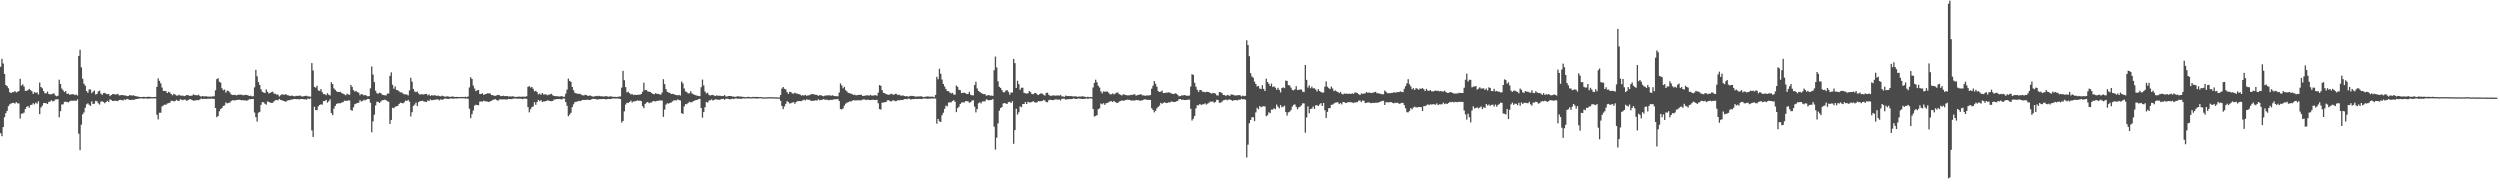 <?xml version="1.0" encoding="UTF-8"?>
<svg xmlns="http://www.w3.org/2000/svg" width="1920" height="150">
  <path d="M0 51.260h1v51.037H0zM1 45.170h1v59.411H1zM2 48.785h1v48.808H2zM3 56.800h1v33.215H3zM4 65.297h1v21.614H4zM5 66.168h1v18.999H5zM6 67.777h1v13.808H6zM7 70.817h1v9.340H7zM8 71.450h1v8.078H8zM9 70.812h1v8.307H9zM10 70.696h1v8.299H10zM11 69.920h1v9.661H11zM12 71.011h1v7.425H12zM13 70.479h1v8.870H13zM14 69.938h1v9.503H14zM15 60.517h1v30.543H15zM16 65.718h1v21.647H16zM17 64.791h1v22.329H17zM18 66.462h1v20.020H18zM19 69.800h1v13.936H19zM20 69.666h1v12.449H20zM21 69.240h1v12.200H21zM22 68.234h1v14.495H22zM23 69.235h1v11.382H23zM24 70.062h1v10.372H24zM25 72.079h1v7.188H25zM26 70.755h1v9.435H26zM27 71.252h1v7.553H27zM28 70.948h1v8.679H28zM29 72.524h1v5.315H29zM30 63.383h1v24.248H30zM31 66.795h1v15.772H31zM32 67.771h1v13.433H32zM33 69.895h1v9.254H33zM34 71.606h1v7.457H34zM35 71.655h1v7.648H35zM36 70.366h1v9.499H36zM37 72.142h1v6.098H37zM38 72.476h1v5.497H38zM39 72.430h1v4.592H39zM40 71.979h1v5.836H40zM41 71.665h1v5.948H41zM42 73.333h1v3.123H42zM43 73.923h1v2.377H43zM44 73.528h1v2.666H44zM45 61.208h1v28.891H45zM46 64.524h1v20.884H46zM47 67.976h1v12.205H47zM48 69.373h1v10.817H48zM49 70.757h1v7.441H49zM50 69.883h1v8.270H50zM51 72.147h1v6.138H51zM52 71.841h1v6.836H52zM53 72.684h1v5.191H53zM54 72.569h1v4.737H54zM55 72.280h1v5.135H55zM56 72.425h1v4.930H56zM57 73.011h1v4.219H57zM58 72.529h1v5.052H58zM59 73.362h1v2.981H59zM60 42.941h1v59.691H60zM61 38.215h1v77.126H61zM62 51.747h1v43.996H62zM63 60.491h1v27.373H63zM64 64.305h1v22.075H64zM65 65.793h1v16.998H65zM66 69.918h1v10.190H66zM67 71.201h1v8.172H67zM68 68.669h1v11.822H68zM69 68.710h1v12.672H69zM70 71.530h1v6.355H70zM71 70.343h1v9.572H71zM72 69.599h1v10.039H72zM73 72.577h1v4.907H73zM74 72.125h1v5.667H74zM75 70.182h1v9.134H75zM76 69.592h1v10.665H76zM77 71.885h1v6.220H77zM78 72.848h1v4.904H78zM79 71.477h1v6.907H79zM80 71.272h1v8.040H80zM81 72.094h1v6.301H81zM82 72.420h1v5.062H82zM83 72.132h1v6.213H83zM84 73.811h1v2.461H84zM85 72.959h1v3.960H85zM86 72.272h1v5.268H86zM87 72.253h1v5.306H87zM88 72.545h1v4.781H88zM89 72.505h1v5.013H89zM90 72.104h1v5.570H90zM91 73.283h1v3.541H91zM92 73.127h1v3.511H92zM93 73.007h1v3.869H93zM94 72.998h1v4.164H94zM95 73.389h1v3.006H95zM96 73.341h1v3.336H96zM97 73.835h1v2.090H97zM98 73.727h1v2.561H98zM99 73.132h1v3.602H99zM100 73.142h1v3.602H100zM101 73.436h1v3.159H101zM102 73.161h1v3.525H102zM103 73.609h1v2.839H103zM104 73.882h1v2.220H104zM105 74.069h1v1.907H105zM106 74.252h1v1.516H106zM107 74.505h1v1.120H107zM108 74.494h1v1.007H108zM109 74.473h1v1.195H109zM110 74.267h1v1.495H110zM111 74.550h1v1.000H111zM112 74.425h1v1.234H112zM113 74.329h1v1.426H113zM114 74.341h1v1.387H114zM115 74.397h1v1.248H115zM116 74.570h1v1.000H116zM117 74.600h1v1.000H117zM118 74.477h1v1.110H118zM119 74.427h1v1.151H119zM120 66.737h1v21.366H120zM121 60.218h1v31.463H121zM122 62.093h1v24.497H122zM123 64.072h1v22.508H123zM124 67.221h1v14.490H124zM125 69.907h1v11.099H125zM126 69.749h1v10.569H126zM127 70.066h1v10.438H127zM128 71.452h1v8.063H128zM129 70.507h1v8.684H129zM130 71.049h1v7.827H130zM131 72.232h1v5.209H131zM132 73.171h1v4.246H132zM133 71.963h1v5.871H133zM134 72.600h1v5.058H134zM135 73.377h1v3.279H135zM136 73.433h1v3.931H136zM137 72.688h1v4.889H137zM138 73.436h1v2.791H138zM139 73.391h1v3.203H139zM140 73.459h1v3.538H140zM141 73.818h1v2.628H141zM142 73.471h1v3.117H142zM143 72.974h1v4.543H143zM144 73.076h1v3.754H144zM145 73.693h1v2.553H145zM146 73.528h1v2.687H146zM147 73.496h1v3.283H147zM148 72.521h1v4.779H148zM149 72.886h1v4.313H149zM150 73.115h1v3.907H150zM151 73.229h1v3.612H151zM152 72.777h1v4.186H152zM153 73.613h1v2.772H153zM154 74.243h1v1.396H154zM155 73.726h1v2.341H155zM156 74.043h1v1.848H156zM157 73.964h1v1.938H157zM158 73.928h1v2.141H158zM159 74.172h1v1.593H159zM160 74.178h1v1.650H160zM161 74.193h1v1.631H161zM162 74.235h1v1.495H162zM163 73.988h1v1.854H163zM164 73.927h1v2.033H164zM165 69.360h1v13.594H165zM166 60.768h1v29.222H166zM167 60.055h1v29.083H167zM168 62.765h1v22.676H168zM169 63.413h1v20.423H169zM170 67.783h1v15.139H170zM171 69.316h1v12.043H171zM172 68.777h1v12.205H172zM173 71.142h1v7.552H173zM174 69.607h1v9.830H174zM175 69.886h1v9.123H175zM176 70.907h1v7.962H176zM177 72.428h1v5.269H177zM178 72.925h1v4.047H178zM179 72.918h1v4.201H179zM180 72.797h1v4.304H180zM181 73.271h1v3.552H181zM182 72.870h1v3.884H182zM183 72.754h1v3.801H183zM184 72.667h1v4.100H184zM185 72.701h1v4.313H185zM186 73.102h1v3.842H186zM187 73.118h1v3.967H187zM188 72.754h1v4.361H188zM189 72.968h1v4.388H189zM190 73.230h1v3.714H190zM191 73.708h1v2.496H191zM192 73.450h1v2.738H192zM193 74.013h1v2.011H193zM194 73.875h1v2.127H194zM195 67.067h1v19.361H195zM196 53.633h1v36.347H196zM197 58.626h1v34.741H197zM198 63.062h1v23.498H198zM199 65.279h1v20.614H199zM200 68.568h1v11.946H200zM201 70.482h1v7.884H201zM202 71.083h1v7.484H202zM203 71.478h1v8.250H203zM204 68.676h1v11.686H204zM205 70.504h1v7.418H205zM206 71.785h1v6.491H206zM207 71.335h1v7.532H207zM208 70.799h1v8.229H208zM209 70.394h1v8.570H209zM210 71.898h1v5.918H210zM211 72.058h1v4.944H211zM212 72.699h1v4.026H212zM213 72.530h1v4.628H213zM214 74.089h1v1.883H214zM215 73.164h1v3.583H215zM216 72.430h1v4.531H216zM217 72.579h1v4.903H217zM218 72.788h1v4.907H218zM219 72.223h1v6.002H219zM220 73.072h1v4.241H220zM221 73.234h1v3.717H221zM222 73.695h1v3.257H222zM223 73.452h1v3.046H223zM224 73.456h1v3.004H224zM225 73.841h1v2.234H225zM226 73.964h1v2.090H226zM227 73.559h1v2.673H227zM228 73.698h1v2.356H228zM229 73.511h1v2.831H229zM230 73.390h1v2.783H230zM231 73.963h1v2.015H231zM232 74.088h1v1.961H232zM233 73.819h1v2.483H233zM234 73.641h1v2.643H234zM235 73.549h1v2.920H235zM236 74.019h1v1.621H236zM237 74.102h1v1.933H237zM238 74.262h1v1.244H238zM239 48.448h1v51.675H239zM240 54.121h1v51.065H240zM241 66.779h1v15.179H241zM242 67.314h1v17.286H242zM243 65.863h1v18.748H243zM244 69.462h1v12.245H244zM245 69.784h1v10.858H245zM246 68.387h1v11.709H246zM247 70.777h1v9.619H247zM248 72.301h1v5.354H248zM249 72.245h1v5.367H249zM250 73.100h1v3.604H250zM251 71.580h1v7.255H251zM252 72.703h1v5.078H252zM253 73.305h1v2.993H253zM254 63.126h1v23.700H254zM255 64.564h1v23.906H255zM256 67.886h1v15.555H256zM257 68.944h1v12.419H257zM258 70.159h1v9.587H258zM259 70.668h1v8.749H259zM260 70.716h1v8.543H260zM261 70.528h1v8.792H261zM262 71.460h1v7.168H262zM263 72.001h1v6.479H263zM264 72.522h1v4.800H264zM265 73.154h1v4.277H265zM266 71.950h1v5.551H266zM267 72.563h1v4.441H267zM268 72.753h1v4.442H268zM269 65.223h1v19.261H269zM270 66.757h1v18.349H270zM271 69.203h1v13.219H271zM272 70.370h1v9.661H272zM273 69.821h1v9.723H273zM274 70.744h1v8.367H274zM275 71.162h1v7.750H275zM276 73.117h1v3.830H276zM277 72.119h1v5.879H277zM278 72.556h1v4.945H278zM279 73.248h1v3.367H279zM280 72.923h1v4.205H280zM281 73.498h1v2.925H281zM282 73.981h1v2.000H282zM283 73.791h1v2.290H283zM284 67.853h1v11.064H284zM285 51.070h1v50.498H285zM286 57.242h1v36.003H286zM287 63.096h1v25.012H287zM288 69.694h1v11.320H288zM289 71.583h1v6.496H289zM290 71.992h1v6.289H290zM291 71.136h1v7.967H291zM292 71.503h1v6.465H292zM293 72.728h1v4.324H293zM294 72.995h1v3.856H294zM295 73.157h1v3.407H295zM296 73.301h1v3.585H296zM297 71.886h1v5.903H297zM298 71.837h1v6.313H298zM299 58.251h1v36.913H299zM300 55.551h1v36.567H300zM301 65.129h1v17.678H301zM302 68.129h1v14.980H302zM303 66.406h1v15.613H303zM304 69.064h1v12.538H304zM305 69.261h1v12.102H305zM306 70.150h1v9.726H306zM307 70.933h1v7.934H307zM308 70.940h1v8.167H308zM309 71.709h1v7.718H309zM310 72.473h1v6.133H310zM311 72.404h1v4.813H311zM312 72.630h1v4.933H312zM313 73.246h1v3.434H313zM314 69.487h1v8.633H314zM315 59.745h1v29.685H315zM316 62.789h1v23.396H316zM317 68.299h1v13.006H317zM318 70.294h1v10.025H318zM319 70.821h1v7.995H319zM320 70.266h1v11.185H320zM321 71.754h1v6.692H321zM322 72.728h1v4.962H322zM323 72.328h1v5.266H323zM324 72.450h1v4.852H324zM325 72.610h1v5.295H325zM326 72.152h1v5.986H326zM327 72.089h1v6.242H327zM328 73.190h1v3.928H328zM329 72.425h1v5.186H329zM330 73.662h1v2.686H330zM331 73.121h1v3.867H331zM332 73.368h1v3.557H332zM333 73.189h1v3.402H333zM334 73.210h1v3.368H334zM335 73.749h1v2.475H335zM336 73.324h1v3.055H336zM337 73.843h1v3.237H337zM338 74.005h1v2.243H338zM339 73.412h1v3.264H339zM340 73.805h1v2.478H340zM341 74.175h1v1.540H341zM342 74.190h1v1.584H342zM343 73.956h1v1.964H343zM344 74.118h1v1.899H344zM345 74.404h1v1.218H345zM346 74.313h1v1.339H346zM347 74.041h1v1.638H347zM348 74.301h1v1.521H348zM349 74.501h1v1.049H349zM350 74.421h1v1.242H350zM351 74.408h1v1.226H351zM352 74.475h1v1.000H352zM353 74.509h1v1.000H353zM354 74.465h1v1.000H354zM355 74.459h1v1.038H355zM356 74.541h1v1.000H356zM357 74.249h1v1.479H357zM358 74.601h1v1.000H358zM359 74.102h1v1.781H359zM360 67.184h1v16.316H360zM361 59.315h1v31.480H361zM362 60.682h1v27.003H362zM363 65.724h1v19.189H363zM364 68.018h1v13.062H364zM365 70.014h1v10.445H365zM366 69.356h1v11.310H366zM367 69.118h1v11.731H367zM368 72.210h1v5.819H368zM369 72.178h1v5.746H369zM370 71.574h1v6.492H370zM371 72.869h1v4.431H371zM372 72.326h1v5.457H372zM373 72.117h1v5.809H373zM374 71.597h1v6.427H374zM375 71.740h1v6.672H375zM376 71.840h1v5.922H376zM377 72.953h1v4.496H377zM378 73.102h1v3.578H378zM379 73.503h1v2.931H379zM380 73.573h1v2.594H380zM381 73.195h1v3.640H381zM382 72.859h1v4.527H382zM383 73.058h1v3.402H383zM384 73.829h1v2.473H384zM385 73.757h1v2.591H385zM386 73.480h1v2.860H386zM387 73.810h1v2.458H387zM388 73.756h1v2.647H388zM389 73.734h1v2.755H389zM390 74.134h1v1.793H390zM391 73.982h1v2.045H391zM392 74.127h1v2.058H392zM393 73.940h1v2.013H393zM394 74.075h1v1.652H394zM395 74.406h1v1.202H395zM396 74.394h1v1.311H396zM397 74.358h1v1.450H397zM398 74.112h1v1.666H398zM399 74.291h1v1.544H399zM400 74.307h1v1.508H400zM401 74.197h1v1.942H401zM402 74.247h1v1.493H402zM403 74.266h1v1.485H403zM404 73.933h1v1.974H404zM405 66.688h1v15.605H405zM406 66.140h1v20.205H406zM407 67.233h1v16.679H407zM408 66.727h1v15.597H408zM409 68.182h1v13.539H409zM410 70.136h1v8.367H410zM411 69.757h1v10.734H411zM412 70.738h1v7.652H412zM413 72.503h1v4.230H413zM414 71.861h1v5.855H414zM415 72.747h1v4.148H415zM416 71.371h1v6.994H416zM417 72.555h1v5.331H417zM418 72.487h1v5.405H418zM419 72.474h1v5.120H419zM420 73.163h1v3.875H420zM421 72.720h1v4.625H421zM422 72.447h1v5.150H422zM423 72.052h1v5.654H423zM424 73.126h1v4.421H424zM425 73.733h1v2.689H425zM426 73.845h1v2.575H426zM427 73.867h1v2.200H427zM428 73.927h1v2.223H428zM429 74.164h1v1.796H429zM430 73.989h1v2.162H430zM431 73.771h1v2.679H431zM432 74.300h1v1.370H432zM433 74.316h1v1.410H433zM434 71.875h1v6.538H434zM435 68.832h1v12.406H435zM436 60.366h1v28.910H436zM437 62.089h1v25.970H437zM438 62.886h1v23.736H438zM439 66.788h1v15.479H439zM440 69.297h1v10.810H440zM441 71.252h1v7.191H441zM442 71.662h1v6.417H442zM443 71.985h1v6.037H443zM444 72.034h1v5.367H444zM445 72.085h1v5.658H445zM446 72.762h1v4.426H446zM447 73.217h1v3.569H447zM448 73.258h1v3.425H448zM449 72.750h1v3.985H449zM450 73.026h1v3.609H450zM451 73.718h1v2.839H451zM452 73.482h1v3.388H452zM453 73.352h1v3.337H453zM454 73.836h1v2.349H454zM455 74.228h1v1.655H455zM456 73.993h1v2.000H456zM457 73.859h1v2.293H457zM458 73.565h1v2.813H458zM459 73.918h1v2.412H459zM460 73.591h1v2.544H460zM461 74.007h1v2.151H461zM462 73.943h1v2.113H462zM463 74.122h1v1.873H463zM464 74.003h1v2.073H464zM465 73.849h1v2.475H465zM466 74.096h1v1.965H466zM467 74.285h1v1.623H467zM468 73.966h1v2.161H468zM469 74.049h1v1.806H469zM470 74.332h1v1.368H470zM471 74.324h1v1.322H471zM472 74.325h1v1.338H472zM473 74.486h1v1.171H473zM474 74.361h1v1.276H474zM475 74.152h1v1.644H475zM476 74.091h1v1.884H476zM477 67.292h1v26.880H477zM478 54.450h1v38.443H478zM479 61.581h1v23.988H479zM480 66.872h1v13.476H480zM481 70.926h1v7.951H481zM482 70.490h1v8.686H482zM483 71.590h1v6.741H483zM484 72.526h1v4.749H484zM485 72.130h1v6.563H485zM486 73.022h1v4.879H486zM487 72.760h1v5.040H487zM488 72.901h1v4.672H488zM489 72.854h1v4.180H489zM490 72.698h1v4.729H490zM491 72.693h1v4.588H491zM492 72.181h1v5.509H492zM493 70.462h1v11.091H493zM494 63.449h1v19.681H494zM495 69.206h1v10.615H495zM496 69.136h1v9.725H496zM497 70.214h1v8.079H497zM498 70.454h1v8.780H498zM499 70.634h1v8.184H499zM500 71.433h1v7.285H500zM501 72.204h1v5.427H501zM502 72.378h1v5.332H502zM503 71.529h1v6.376H503zM504 72.074h1v5.411H504zM505 72.093h1v5.343H505zM506 72.436h1v4.754H506zM507 72.669h1v4.486H507zM508 71.057h1v6.200H508zM509 60.836h1v28.926H509zM510 64.596h1v19.568H510zM511 68.404h1v11.911H511zM512 70.430h1v8.870H512zM513 71.001h1v8.550H513zM514 71.328h1v7.793H514zM515 72.257h1v6.438H515zM516 72.031h1v5.852H516zM517 72.306h1v4.876H517zM518 72.803h1v4.192H518zM519 72.992h1v4.175H519zM520 73.237h1v3.121H520zM521 72.869h1v3.997H521zM522 73.360h1v3.776H522zM523 62.624h1v24.271H523zM524 64.074h1v23.489H524zM525 67.951h1v13.799H525zM526 70.209h1v9.750H526zM527 70.740h1v9.268H527zM528 71.759h1v7.292H528zM529 71.693h1v6.415H529zM530 70.115h1v8.510H530zM531 71.745h1v6.728H531zM532 72.400h1v5.271H532zM533 72.809h1v4.524H533zM534 73.183h1v3.686H534zM535 73.579h1v3.122H535zM536 73.606h1v2.507H536zM537 73.881h1v1.992H537zM538 66.974h1v16.041H538zM539 61.122h1v29.290H539zM540 65.651h1v20.385H540zM541 70.324h1v12.006H541zM542 71.766h1v6.498H542zM543 71.176h1v7.662H543zM544 72.859h1v4.440H544zM545 73.347h1v3.605H545zM546 73.009h1v3.385H546zM547 72.852h1v4.347H547zM548 73.431h1v3.329H548zM549 73.803h1v2.399H549zM550 73.186h1v3.320H550zM551 73.624h1v2.904H551zM552 73.491h1v3.153H552zM553 73.562h1v2.751H553zM554 73.789h1v2.221H554zM555 73.691h1v2.241H555zM556 73.032h1v3.595H556zM557 74.062h1v1.709H557zM558 74.072h1v1.739H558zM559 73.658h1v2.342H559zM560 73.749h1v2.595H560zM561 73.715h1v2.406H561zM562 74.197h1v1.627H562zM563 74.066h1v2.003H563zM564 74.430h1v1.191H564zM565 74.174h1v1.447H565zM566 73.902h1v1.906H566zM567 74.161h1v1.604H567zM568 74.089h1v1.756H568zM569 74.235h1v1.679H569zM570 74.359h1v1.161H570zM571 74.470h1v1.147H571zM572 74.704h1v1.000H572zM573 74.551h1v1.045H573zM574 74.347h1v1.241H574zM575 74.464h1v1.094H575zM576 74.606h1v1.000H576zM577 74.660h1v1.000H577zM578 74.334h1v1.258H578zM579 74.437h1v1.081H579zM580 74.448h1v1.184H580zM581 74.406h1v1.314H581zM582 74.500h1v1.000H582zM583 74.526h1v1.000H583zM584 74.476h1v1.000H584zM585 74.788h1v1.000H585zM586 74.766h1v1.000H586zM587 74.793h1v1.000H587zM588 74.702h1v1.000H588zM589 74.750h1v1.000H589zM590 74.673h1v1.000H590zM591 74.573h1v1.000H591zM592 74.608h1v1.000H592zM593 74.728h1v1.000H593zM594 74.670h1v1.000H594zM595 74.740h1v1.000H595zM596 74.766h1v1.000H596zM597 74.842h1v1.000H597zM598 74.842h1v1.000H598zM599 72.958h1v4.400H599zM600 68.017h1v13.360H600zM601 66.837h1v16.980H601zM602 68.175h1v13.520H602zM603 68.699h1v11.063H603zM604 70.755h1v6.898H604zM605 72.094h1v6.284H605zM606 70.464h1v9.063H606zM607 70.738h1v8.528H607zM608 71.802h1v6.952H608zM609 71.898h1v6.602H609zM610 71.093h1v8.631H610zM611 71.842h1v6.510H611zM612 71.935h1v5.737H612zM613 72.244h1v5.372H613zM614 72.582h1v5.067H614zM615 73.362h1v4.289H615zM616 73.061h1v4.033H616zM617 73.413h1v3.145H617zM618 72.793h1v4.337H618zM619 73.560h1v2.684H619zM620 73.224h1v3.446H620zM621 73.185h1v3.423H621zM622 72.643h1v4.605H622zM623 72.255h1v5.220H623zM624 72.304h1v5.161H624zM625 72.586h1v4.651H625zM626 72.762h1v4.312H626zM627 72.884h1v4.353H627zM628 73.643h1v2.585H628zM629 73.092h1v3.918H629zM630 73.045h1v3.701H630zM631 73.628h1v3.007H631zM632 73.937h1v2.207H632zM633 73.475h1v3.095H633zM634 73.246h1v3.349H634zM635 73.341h1v3.287H635zM636 73.097h1v3.980H636zM637 73.336h1v3.367H637zM638 73.461h1v3.245H638zM639 73.167h1v3.505H639zM640 73.758h1v2.475H640zM641 73.797h1v2.416H641zM642 73.929h1v2.305H642zM643 73.954h1v2.021H643zM644 71.047h1v6.530H644zM645 64.033h1v19.703H645zM646 65.587h1v18.473H646zM647 67.779h1v15.523H647zM648 66.640h1v14.483H648zM649 69.281h1v10.341H649zM650 70.235h1v8.650H650zM651 71.345h1v7.105H651zM652 71.597h1v6.259H652zM653 71.910h1v6.053H653zM654 72.293h1v5.113H654zM655 72.916h1v4.008H655zM656 72.730h1v4.463H656zM657 73.249h1v3.767H657zM658 73.015h1v4.137H658zM659 72.877h1v4.089H659zM660 72.782h1v4.299H660zM661 72.740h1v4.267H661zM662 73.677h1v2.864H662zM663 73.641h1v2.600H663zM664 73.424h1v3.170H664zM665 73.192h1v3.693H665zM666 73.178h1v3.278H666zM667 73.511h1v3.332H667zM668 72.778h1v4.072H668zM669 73.406h1v3.359H669zM670 73.437h1v3.103H670zM671 73.166h1v3.558H671zM672 73.092h1v3.736H672zM673 73.532h1v3.078H673zM674 71.179h1v8.148H674zM675 65.351h1v18.400H675zM676 65.895h1v18.272H676zM677 69.218h1v9.594H677zM678 71.287h1v7.517H678zM679 71.553h1v6.916H679zM680 72.266h1v6.074H680zM681 72.580h1v4.458H681zM682 72.817h1v4.073H682zM683 72.483h1v5.126H683zM684 71.997h1v5.989H684zM685 72.459h1v4.768H685zM686 72.829h1v4.250H686zM687 72.044h1v5.656H687zM688 72.100h1v5.575H688zM689 73.011h1v3.895H689zM690 72.650h1v4.484H690zM691 73.293h1v3.449H691zM692 73.464h1v3.331H692zM693 73.221h1v3.508H693zM694 73.751h1v2.413H694zM695 74.043h1v1.982H695zM696 73.738h1v2.570H696zM697 74.264h1v1.466H697zM698 73.929h1v1.934H698zM699 73.631h1v2.936H699zM700 73.644h1v2.411H700zM701 73.791h1v2.442H701zM702 73.973h1v2.012H702zM703 74.258h1v1.688H703zM704 74.109h1v1.974H704zM705 74.107h1v1.810H705zM706 74.008h1v1.923H706zM707 73.945h1v2.143H707zM708 74.288h1v1.665H708zM709 74.541h1v1.052H709zM710 74.269h1v1.447H710zM711 74.156h1v1.624H711zM712 74.012h1v1.942H712zM713 74.185h1v1.589H713zM714 74.311h1v1.405H714zM715 74.210h1v1.388H715zM716 74.264h1v1.398H716zM717 74.637h1v1.000H717zM718 72.924h1v2.781H718zM719 58.991h1v35.963H719zM720 60.860h1v30.458H720zM721 52.807h1v40.349H721zM722 56.604h1v37.152H722zM723 61.076h1v27.448H723zM724 64.455h1v22.128H724zM725 66.410h1v17.220H725zM726 68.316h1v12.826H726zM727 69.904h1v11.836H727zM728 70.077h1v8.778H728zM729 71.072h1v7.402H729zM730 71.775h1v6.942H730zM731 71.314h1v6.310H731zM732 72.589h1v4.356H732zM733 72.744h1v5.441H733zM734 65.692h1v20.413H734zM735 66.686h1v16.359H735zM736 69.026h1v12.941H736zM737 69.281h1v10.638H737zM738 71.540h1v7.247H738zM739 71.269h1v7.294H739zM740 71.095h1v7.678H740zM741 71.601h1v6.054H741zM742 72.257h1v5.426H742zM743 72.069h1v5.808H743zM744 70.518h1v8.428H744zM745 72.742h1v5.685H745zM746 73.189h1v4.045H746zM747 73.241h1v3.746H747zM748 65.318h1v16.579H748zM749 62.786h1v23.558H749zM750 67.951h1v15.830H750zM751 69.891h1v9.440H751zM752 70.534h1v8.027H752zM753 71.305h1v8.173H753zM754 71.957h1v5.935H754zM755 72.285h1v5.641H755zM756 72.259h1v5.601H756zM757 73.476h1v2.824H757zM758 73.233h1v3.394H758zM759 72.981h1v4.200H759zM760 73.539h1v3.274H760zM761 73.372h1v3.355H761zM762 73.636h1v2.442H762zM763 53.942h1v43.385H763zM764 43.417h1v71.478H764zM765 51.800h1v53.930H765zM766 62.471h1v32.295H766zM767 66.705h1v18.286H767zM768 67.463h1v15.511H768zM769 69.205h1v13.068H769zM770 70.877h1v8.565H770zM771 70.841h1v8.245H771zM772 69.600h1v9.960H772zM773 69.232h1v10.581H773zM774 70.553h1v7.874H774zM775 72.636h1v5.545H775zM776 71.092h1v8.034H776zM777 71.014h1v6.747H777zM778 45.212h1v65.217H778zM779 48.463h1v51.473H779zM780 67.552h1v15.932H780zM781 62.011h1v25.987H781zM782 64.594h1v21.637H782zM783 68.952h1v12.752H783zM784 67.389h1v14.934H784zM785 67.393h1v12.474H785zM786 71.289h1v8.633H786zM787 71.686h1v6.640H787zM788 71.833h1v8.046H788zM789 71.612h1v6.581H789zM790 69.903h1v8.805H790zM791 70.741h1v7.900H791zM792 72.194h1v6.180H792zM793 72.410h1v5.243H793zM794 71.550h1v6.917H794zM795 71.384h1v7.510H795zM796 72.469h1v6.048H796zM797 72.988h1v4.698H797zM798 72.251h1v5.586H798zM799 71.617h1v6.088H799zM800 71.963h1v5.628H800zM801 72.730h1v3.947H801zM802 73.445h1v3.813H802zM803 71.314h1v7.101H803zM804 71.223h1v7.337H804zM805 72.804h1v4.172H805zM806 73.499h1v3.101H806zM807 73.576h1v3.226H807zM808 73.316h1v3.650H808zM809 73.239h1v3.515H809zM810 73.457h1v2.829H810zM811 73.349h1v2.919H811zM812 73.221h1v3.492H812zM813 73.537h1v2.730H813zM814 72.852h1v4.360H814zM815 73.980h1v1.934H815zM816 74.087h1v1.695H816zM817 74.354h1v1.460H817zM818 73.376h1v3.203H818zM819 73.756h1v2.473H819zM820 73.715h1v2.456H820zM821 73.817h1v2.203H821zM822 73.692h1v2.512H822zM823 73.990h1v2.060H823zM824 74.022h1v1.497H824zM825 74.008h1v1.877H825zM826 73.961h1v2.059H826zM827 74.358h1v1.421H827zM828 74.142h1v1.554H828zM829 74.163h1v1.628H829zM830 74.088h1v1.820H830zM831 73.981h1v2.030H831zM832 74.110h1v1.834H832zM833 74.427h1v1.432H833zM834 74.577h1v1.000H834zM835 74.302h1v1.617H835zM836 74.612h1v1.000H836zM837 74.465h1v1.055H837zM838 74.526h1v1.148H838zM839 67.181h1v16.526H839zM840 63.645h1v25.875H840zM841 61.167h1v27.893H841zM842 63.178h1v25.295H842zM843 65.894h1v17.972H843zM844 67.242h1v15.981H844zM845 70.191h1v9.296H845zM846 71.674h1v8.463H846zM847 70.166h1v9.093H847zM848 70.459h1v10.092H848zM849 70.294h1v9.032H849zM850 70.329h1v8.703H850zM851 71.231h1v7.284H851zM852 72.434h1v5.406H852zM853 72.416h1v5.298H853zM854 71.751h1v6.585H854zM855 72.482h1v4.984H855zM856 71.841h1v6.565H856zM857 71.144h1v7.794H857zM858 70.992h1v8.051H858zM859 72.262h1v5.744H859zM860 72.734h1v4.936H860zM861 73.300h1v3.794H861zM862 72.542h1v4.862H862zM863 72.562h1v4.633H863zM864 72.949h1v3.959H864zM865 73.211h1v3.274H865zM866 73.216h1v3.414H866zM867 73.200h1v3.486H867zM868 72.790h1v4.439H868zM869 72.963h1v4.227H869zM870 72.507h1v4.629H870zM871 72.397h1v4.915H871zM872 73.491h1v3.242H872zM873 73.046h1v3.908H873zM874 72.875h1v4.050H874zM875 72.570h1v4.879H875zM876 72.488h1v4.664H876zM877 73.238h1v3.769H877zM878 73.279h1v3.272H878zM879 73.589h1v2.625H879zM880 73.247h1v3.364H880zM881 73.369h1v3.312H881zM882 73.269h1v3.429H882zM883 72.989h1v3.752H883zM884 68.106h1v15.013H884zM885 65.863h1v18.584H885zM886 62.272h1v24.057H886zM887 64.295h1v20.801H887zM888 66.602h1v16.652H888zM889 69.963h1v12.162H889zM890 70.665h1v10.455H890zM891 70.426h1v8.571H891zM892 69.588h1v10.142H892zM893 71.470h1v7.509H893zM894 71.430h1v7.053H894zM895 71.122h1v8.052H895zM896 71.145h1v7.922H896zM897 70.896h1v7.696H897zM898 71.118h1v7.611H898zM899 71.712h1v6.274H899zM900 72.024h1v6.122H900zM901 72.294h1v6.080H901zM902 71.611h1v6.726H902zM903 71.991h1v5.851H903zM904 72.822h1v4.673H904zM905 73.911h1v2.330H905zM906 73.770h1v2.247H906zM907 73.274h1v3.445H907zM908 73.308h1v3.197H908zM909 72.997h1v3.875H909zM910 73.183h1v3.600H910zM911 73.602h1v3.171H911zM912 73.528h1v3.015H912zM913 73.331h1v3.150H913zM914 66.483h1v17.061H914zM915 56.941h1v35.608H915zM916 57.584h1v33.578H916zM917 63.593h1v25.420H917zM918 66.578h1v16.699H918zM919 68.933h1v11.861H919zM920 70.561h1v10.340H920zM921 69.093h1v10.741H921zM922 69.188h1v11.419H922zM923 70.416h1v9.750H923zM924 70.487h1v9.566H924zM925 70.931h1v8.441H925zM926 70.490h1v9.854H926zM927 70.570h1v9.048H927zM928 70.760h1v8.116H928zM929 71.399h1v6.644H929zM930 71.890h1v6.255H930zM931 71.329h1v6.606H931zM932 71.615h1v7.353H932zM933 71.815h1v6.491H933zM934 73.234h1v3.368H934zM935 73.358h1v3.492H935zM936 70.657h1v8.235H936zM937 70.843h1v7.983H937zM938 71.484h1v6.573H938zM939 72.948h1v4.099H939zM940 73.007h1v3.830H940zM941 73.783h1v2.591H941zM942 72.872h1v4.162H942zM943 73.148h1v3.333H943zM944 73.610h1v2.822H944zM945 72.511h1v4.228H945zM946 72.633h1v4.881H946zM947 72.906h1v4.085H947zM948 73.480h1v3.421H948zM949 73.158h1v3.789H949zM950 73.277h1v3.753H950zM951 72.984h1v3.565H951zM952 73.256h1v3.340H952zM953 74.046h1v1.845H953zM954 73.439h1v2.859H954zM955 73.848h1v2.290H955zM956 73.554h1v3.052H956zM957 30.949h1v89.982H957zM958 34.622h1v76.506H958zM959 43.182h1v51.473H959zM960 56.190h1v35.984H960zM961 58.747h1v31.373H961zM962 59.631h1v30.378H962zM963 62.741h1v30.306H963zM964 64.512h1v21.835H964zM965 66.391h1v16.411H965zM966 66.017h1v17.928H966zM967 68.015h1v13.433H967zM968 68.367h1v14.046H968zM969 65.436h1v16.393H969zM970 68.272h1v13.360H970zM971 69.842h1v11.943H971zM972 60.433h1v28.813H972zM973 62.970h1v25.481H973zM974 64.345h1v21.918H974zM975 66.038h1v20.917H975zM976 64.216h1v19.962H976zM977 66.821h1v17.347H977zM978 66.249h1v16.877H978zM979 67.327h1v16.588H979zM980 68.910h1v11.400H980zM981 67.441h1v14.566H981zM982 69.070h1v14.220H982zM983 70.968h1v9.754H983zM984 67.623h1v14.769H984zM985 67.057h1v14.910H985zM986 67.685h1v13.532H986zM987 61.849h1v24.236H987zM988 62.166h1v26.634H988zM989 65.403h1v20.938H989zM990 65.653h1v20.147H990zM991 67.285h1v17.295H991zM992 69.084h1v12.810H992zM993 69.380h1v11.222H993zM994 68.574h1v11.548H994zM995 66.182h1v15.887H995zM996 69.125h1v14.803H996zM997 68.968h1v13.452H997zM998 68.729h1v13.182H998zM999 68.684h1v12.246H999zM1000 70.412h1v8.918H1000zM1001 70.760h1v8.720H1001zM1002 49.898h1v52.000H1002zM1003 61.353h1v28.843H1003zM1004 67.235h1v14.484H1004zM1005 65.541h1v21.408H1005zM1006 67.783h1v15.938H1006zM1007 66.507h1v16.880H1007zM1008 67.817h1v13.983H1008zM1009 67.801h1v15.878H1009zM1010 68.739h1v12.145H1010zM1011 70.246h1v10.561H1011zM1012 68.475h1v13.002H1012zM1013 69.912h1v10.314H1013zM1014 70.675h1v8.523H1014zM1015 71.184h1v10.219H1015zM1016 71.090h1v7.992H1016zM1017 66.571h1v18.133H1017zM1018 62.493h1v28.075H1018zM1019 66.630h1v19.281H1019zM1020 67.668h1v15.424H1020zM1021 68.382h1v14.671H1021zM1022 66.476h1v14.074H1022zM1023 67.955h1v12.330H1023zM1024 69.974h1v9.555H1024zM1025 69.408h1v9.438H1025zM1026 70.151h1v8.507H1026zM1027 70.659h1v7.885H1027zM1028 71.506h1v8.446H1028zM1029 70.505h1v8.664H1029zM1030 72.053h1v8.130H1030zM1031 72.496h1v5.836H1031zM1032 71.793h1v6.723H1032zM1033 71.979h1v7.180H1033zM1034 71.922h1v6.953H1034zM1035 72.114h1v6.306H1035zM1036 71.902h1v6.613H1036zM1037 72.212h1v6.213H1037zM1038 71.651h1v7.088H1038zM1039 72.081h1v6.957H1039zM1040 71.046h1v7.613H1040zM1041 71.072h1v7.449H1041zM1042 71.549h1v6.923H1042zM1043 72.389h1v4.943H1043zM1044 73.030h1v4.154H1044zM1045 71.802h1v6.619H1045zM1046 71.967h1v5.232H1046zM1047 71.866h1v5.533H1047zM1048 71.692h1v7.461H1048zM1049 70.582h1v8.387H1049zM1050 71.328h1v7.291H1050zM1051 71.022h1v7.634H1051zM1052 71.324h1v7.835H1052zM1053 71.485h1v7.709H1053zM1054 71.104h1v7.827H1054zM1055 70.810h1v8.275H1055zM1056 70.495h1v8.368H1056zM1057 71.620h1v7.317H1057zM1058 71.568h1v7.152H1058zM1059 71.939h1v6.426H1059zM1060 72.080h1v5.829H1060zM1061 72.408h1v5.227H1061zM1062 72.415h1v4.957H1062zM1063 69.509h1v11.154H1063zM1064 70.490h1v8.108H1064zM1065 71.552h1v6.949H1065zM1066 71.546h1v7.216H1066zM1067 71.619h1v6.720H1067zM1068 71.319h1v7.185H1068zM1069 71.311h1v7.682H1069zM1070 70.876h1v8.523H1070zM1071 71.077h1v7.844H1071zM1072 70.952h1v8.125H1072zM1073 70.721h1v8.135H1073zM1074 70.719h1v9.065H1074zM1075 70.181h1v9.301H1075zM1076 70.570h1v8.458H1076zM1077 70.745h1v8.282H1077zM1078 68.221h1v12.546H1078zM1079 66.172h1v16.971H1079zM1080 64.008h1v22.226H1080zM1081 60.838h1v25.430H1081zM1082 64.693h1v20.624H1082zM1083 66.337h1v16.751H1083zM1084 68.548h1v15.439H1084zM1085 67.747h1v14.850H1085zM1086 69.049h1v12.926H1086zM1087 67.702h1v14.748H1087zM1088 68.098h1v14.369H1088zM1089 68.891h1v13.280H1089zM1090 68.036h1v14.254H1090zM1091 68.160h1v14.123H1091zM1092 67.689h1v17.621H1092zM1093 68.508h1v13.001H1093zM1094 69.954h1v11.563H1094zM1095 68.270h1v12.618H1095zM1096 69.544h1v10.565H1096zM1097 69.761h1v11.037H1097zM1098 69.166h1v10.953H1098zM1099 70.163h1v10.113H1099zM1100 70.228h1v9.803H1100zM1101 69.950h1v10.201H1101zM1102 69.493h1v10.965H1102zM1103 69.887h1v9.512H1103zM1104 69.650h1v11.028H1104zM1105 70.159h1v9.906H1105zM1106 69.858h1v10.309H1106zM1107 70.303h1v9.768H1107zM1108 70.307h1v8.544H1108zM1109 69.638h1v10.332H1109zM1110 70.737h1v8.660H1110zM1111 71.332h1v8.526H1111zM1112 71.339h1v7.751H1112zM1113 70.779h1v7.452H1113zM1114 70.832h1v7.778H1114zM1115 71.322h1v6.877H1115zM1116 71.787h1v6.877H1116zM1117 71.848h1v6.411H1117zM1118 71.756h1v6.619H1118zM1119 71.777h1v6.707H1119zM1120 71.216h1v6.958H1120zM1121 71.403h1v6.808H1121zM1122 71.433h1v6.831H1122zM1123 71.412h1v6.800H1123zM1124 67.386h1v17.472H1124zM1125 61.250h1v26.663H1125zM1126 56.559h1v35.340H1126zM1127 62.602h1v24.720H1127zM1128 61.261h1v28.814H1128zM1129 61.329h1v32.691H1129zM1130 67.127h1v17.783H1130zM1131 66.524h1v15.145H1131zM1132 66.429h1v16.807H1132zM1133 66.096h1v16.968H1133zM1134 68.791h1v13.580H1134zM1135 68.044h1v15.242H1135zM1136 67.030h1v15.615H1136zM1137 68.033h1v13.680H1137zM1138 67.871h1v15.875H1138zM1139 67.851h1v14.539H1139zM1140 69.088h1v13.787H1140zM1141 67.980h1v11.955H1141zM1142 69.510h1v11.519H1142zM1143 67.025h1v13.280H1143zM1144 67.564h1v13.710H1144zM1145 69.935h1v10.594H1145zM1146 69.998h1v10.374H1146zM1147 68.197h1v13.670H1147zM1148 70.216h1v10.079H1148zM1149 69.783h1v12.191H1149zM1150 70.421h1v10.195H1150zM1151 70.451h1v9.303H1151zM1152 71.007h1v7.843H1152zM1153 70.844h1v8.171H1153zM1154 65.269h1v21.943H1154zM1155 60.943h1v26.450H1155zM1156 61.511h1v26.376H1156zM1157 64.220h1v19.561H1157zM1158 63.219h1v28.248H1158zM1159 65.637h1v18.642H1159zM1160 69.656h1v10.484H1160zM1161 70.575h1v8.223H1161zM1162 69.670h1v10.870H1162zM1163 69.518h1v10.049H1163zM1164 70.260h1v9.524H1164zM1165 70.578h1v10.219H1165zM1166 71.656h1v7.275H1166zM1167 68.008h1v13.251H1167zM1168 68.979h1v9.739H1168zM1169 70.926h1v9.011H1169zM1170 71.259h1v7.696H1170zM1171 69.863h1v9.080H1171zM1172 70.398h1v8.780H1172zM1173 70.374h1v9.007H1173zM1174 70.961h1v7.205H1174zM1175 71.221h1v8.930H1175zM1176 69.337h1v11.773H1176zM1177 71.306h1v7.475H1177zM1178 71.547h1v7.266H1178zM1179 70.102h1v8.003H1179zM1180 70.962h1v7.476H1180zM1181 71.546h1v7.999H1181zM1182 71.444h1v7.825H1182zM1183 71.955h1v6.114H1183zM1184 72.864h1v4.817H1184zM1185 71.533h1v6.289H1185zM1186 72.863h1v4.488H1186zM1187 72.329h1v5.447H1187zM1188 72.655h1v5.647H1188zM1189 72.152h1v5.465H1189zM1190 73.064h1v3.812H1190zM1191 73.210h1v3.871H1191zM1192 73.011h1v4.167H1192zM1193 72.458h1v4.971H1193zM1194 72.903h1v4.067H1194zM1195 73.422h1v3.709H1195zM1196 53.446h1v41.333H1196zM1197 55.999h1v31.931H1197zM1198 64.351h1v25.538H1198zM1199 53.423h1v44.656H1199zM1200 48.827h1v57.079H1200zM1201 51.658h1v46.871H1201zM1202 57.575h1v38.241H1202zM1203 63.737h1v20.706H1203zM1204 65.528h1v18.397H1204zM1205 67.908h1v14.547H1205zM1206 67.947h1v16.426H1206zM1207 69.251h1v12.735H1207zM1208 68.917h1v10.926H1208zM1209 68.620h1v12.358H1209zM1210 68.941h1v14.556H1210zM1211 70.302h1v11.145H1211zM1212 56.265h1v39.917H1212zM1213 58.070h1v42.316H1213zM1214 63.054h1v23.565H1214zM1215 63.082h1v23.758H1215zM1216 66.674h1v17.489H1216zM1217 67.262h1v17.373H1217zM1218 67.171h1v15.599H1218zM1219 64.495h1v18.349H1219zM1220 69.326h1v12.509H1220zM1221 67.424h1v14.167H1221zM1222 68.737h1v11.432H1222zM1223 70.442h1v9.601H1223zM1224 70.687h1v9.699H1224zM1225 68.503h1v12.295H1225zM1226 70.094h1v9.821H1226zM1227 53.932h1v44.122H1227zM1228 52.605h1v54.355H1228zM1229 63.058h1v29.513H1229zM1230 63.434h1v24.801H1230zM1231 63.478h1v23.072H1231zM1232 68.351h1v17.055H1232zM1233 67.005h1v15.654H1233zM1234 68.886h1v11.130H1234zM1235 68.749h1v11.018H1235zM1236 69.868h1v10.760H1236zM1237 69.715h1v10.441H1237zM1238 69.796h1v10.201H1238zM1239 69.817h1v11.404H1239zM1240 70.338h1v9.029H1240zM1241 64.806h1v31.977H1241zM1242 22.245h1v91.016H1242zM1243 35.637h1v71.158H1243zM1244 60.370h1v37.509H1244zM1245 64.681h1v21.306H1245zM1246 60.651h1v24.715H1246zM1247 67.001h1v17.407H1247zM1248 70.642h1v9.772H1248zM1249 69.816h1v11.422H1249zM1250 66.882h1v14.927H1250zM1251 68.434h1v11.869H1251zM1252 64.606h1v20.089H1252zM1253 63.300h1v19.607H1253zM1254 65.837h1v15.678H1254zM1255 66.756h1v16.430H1255zM1256 67.411h1v22.277H1256zM1257 49.939h1v50.272H1257zM1258 62.348h1v24.944H1258zM1259 61.414h1v26.821H1259zM1260 62.734h1v28.183H1260zM1261 65.057h1v21.100H1261zM1262 66.277h1v20.908H1262zM1263 66.647h1v15.383H1263zM1264 67.543h1v14.322H1264zM1265 65.351h1v20.254H1265zM1266 66.938h1v14.397H1266zM1267 71.089h1v8.866H1267zM1268 71.335h1v8.737H1268zM1269 66.965h1v12.976H1269zM1270 69.974h1v11.691H1270zM1271 44.338h1v49.341H1271zM1272 38.686h1v73.797H1272zM1273 40.116h1v59.199H1273zM1274 58.297h1v37.522H1274zM1275 58.772h1v28.760H1275zM1276 59.225h1v30.902H1276zM1277 65.351h1v22.534H1277zM1278 64.605h1v27.537H1278zM1279 67.631h1v18.699H1279zM1280 66.282h1v20.222H1280zM1281 66.468h1v18.919H1281zM1282 62.393h1v27.843H1282zM1283 64.101h1v24.197H1283zM1284 66.258h1v20.524H1284zM1285 67.182h1v20.007H1285zM1286 66.575h1v19.780H1286zM1287 67.300h1v16.945H1287zM1288 64.955h1v18.970H1288zM1289 64.221h1v18.786H1289zM1290 67.672h1v14.338H1290zM1291 66.834h1v15.053H1291zM1292 68.473h1v14.317H1292zM1293 68.739h1v10.967H1293zM1294 65.824h1v15.471H1294zM1295 66.747h1v15.032H1295zM1296 67.286h1v15.234H1296zM1297 70.528h1v10.157H1297zM1298 70.488h1v9.804H1298zM1299 71.304h1v7.803H1299zM1300 71.613h1v6.426H1300zM1301 70.985h1v7.504H1301zM1302 69.738h1v9.365H1302zM1303 70.304h1v9.546H1303zM1304 70.333h1v8.449H1304zM1305 70.948h1v7.484H1305zM1306 71.974h1v5.425H1306zM1307 72.034h1v5.492H1307zM1308 72.443h1v5.397H1308zM1309 71.530h1v5.897H1309zM1310 71.609h1v6.805H1310zM1311 72.374h1v5.477H1311zM1312 71.898h1v5.730H1312zM1313 71.953h1v5.305H1313zM1314 71.082h1v6.738H1314zM1315 71.063h1v6.401H1315zM1316 72.019h1v5.464H1316zM1317 72.158h1v5.135H1317zM1318 65.039h1v18.442H1318zM1319 57.124h1v32.742H1319zM1320 55.055h1v39.195H1320zM1321 59.095h1v32.943H1321zM1322 56.533h1v35.067H1322zM1323 63.841h1v21.810H1323zM1324 64.682h1v23.051H1324zM1325 62.386h1v25.115H1325zM1326 61.452h1v25.671H1326zM1327 64.978h1v21.690H1327zM1328 65.624h1v18.760H1328zM1329 65.274h1v18.397H1329zM1330 65.216h1v18.779H1330zM1331 67.514h1v15.212H1331zM1332 69.350h1v10.631H1332zM1333 68.762h1v12.260H1333zM1334 69.604h1v10.818H1334zM1335 70.427h1v10.619H1335zM1336 70.053h1v8.864H1336zM1337 69.226h1v9.066H1337zM1338 70.910h1v7.366H1338zM1339 70.229h1v9.072H1339zM1340 70.380h1v9.036H1340zM1341 71.012h1v7.972H1341zM1342 70.682h1v8.172H1342zM1343 70.356h1v9.668H1343zM1344 69.603h1v10.011H1344zM1345 69.963h1v9.072H1345zM1346 69.583h1v9.230H1346zM1347 70.226h1v8.421H1347zM1348 69.379h1v9.954H1348zM1349 69.730h1v9.619H1349zM1350 71.666h1v6.639H1350zM1351 70.768h1v7.196H1351zM1352 71.112h1v6.511H1352zM1353 72.096h1v6.417H1353zM1354 72.038h1v6.171H1354zM1355 71.856h1v6.088H1355zM1356 71.927h1v6.505H1356zM1357 72.092h1v5.754H1357zM1358 71.702h1v5.631H1358zM1359 71.741h1v5.852H1359zM1360 71.710h1v5.878H1360zM1361 72.805h1v5.183H1361zM1362 72.344h1v5.533H1362zM1363 70.218h1v11.592H1363zM1364 66.089h1v19.940H1364zM1365 51.640h1v47.597H1365zM1366 52.490h1v41.308H1366zM1367 61.216h1v32.671H1367zM1368 53.843h1v42.342H1368zM1369 45.200h1v50.701H1369zM1370 59.664h1v33.475H1370zM1371 64.934h1v22.462H1371zM1372 70.565h1v11.425H1372zM1373 68.240h1v13.298H1373zM1374 66.215h1v17.711H1374zM1375 64.447h1v20.951H1375zM1376 68.150h1v17.200H1376zM1377 70.109h1v12.913H1377zM1378 69.815h1v10.319H1378zM1379 70.698h1v8.975H1379zM1380 71.648h1v6.957H1380zM1381 70.592h1v7.954H1381zM1382 70.525h1v7.853H1382zM1383 71.144h1v7.266H1383zM1384 70.201h1v9.395H1384zM1385 68.000h1v12.143H1385zM1386 69.112h1v10.187H1386zM1387 70.472h1v9.064H1387zM1388 69.737h1v12.016H1388zM1389 70.646h1v10.099H1389zM1390 70.496h1v9.934H1390zM1391 69.991h1v10.434H1391zM1392 69.545h1v8.875H1392zM1393 67.912h1v12.371H1393zM1394 63.023h1v21.640H1394zM1395 55.314h1v36.460H1395zM1396 56.740h1v29.012H1396zM1397 62.581h1v24.488H1397zM1398 62.562h1v25.867H1398zM1399 68.596h1v13.403H1399zM1400 69.146h1v12.159H1400zM1401 68.922h1v12.058H1401zM1402 69.982h1v8.799H1402zM1403 67.535h1v14.513H1403zM1404 69.025h1v10.559H1404zM1405 70.763h1v9.111H1405zM1406 70.364h1v9.052H1406zM1407 70.274h1v9.224H1407zM1408 68.010h1v12.758H1408zM1409 70.350h1v8.736H1409zM1410 70.271h1v10.604H1410zM1411 70.648h1v8.550H1411zM1412 70.741h1v8.754H1412zM1413 70.017h1v8.631H1413zM1414 69.788h1v9.780H1414zM1415 69.775h1v10.199H1415zM1416 70.260h1v8.246H1416zM1417 70.294h1v9.015H1417zM1418 71.201h1v7.840H1418zM1419 70.787h1v8.940H1419zM1420 70.814h1v8.646H1420zM1421 70.670h1v7.967H1421zM1422 70.633h1v8.526H1422zM1423 70.271h1v8.311H1423zM1424 71.016h1v8.415H1424zM1425 69.880h1v9.116H1425zM1426 71.845h1v6.154H1426zM1427 71.773h1v6.704H1427zM1428 71.057h1v7.398H1428zM1429 72.335h1v6.992H1429zM1430 72.202h1v6.151H1430zM1431 72.561h1v5.641H1431zM1432 71.726h1v7.344H1432zM1433 72.165h1v5.625H1433zM1434 72.224h1v5.806H1434zM1435 71.768h1v6.078H1435zM1436 72.302h1v5.699H1436zM1437 63.255h1v25.323H1437zM1438 63.891h1v22.822H1438zM1439 61.265h1v26.117H1439zM1440 55.875h1v37.497H1440zM1441 59.576h1v25.054H1441zM1442 58.900h1v31.843H1442zM1443 62.277h1v29.675H1443zM1444 62.832h1v20.547H1444zM1445 68.444h1v11.390H1445zM1446 69.504h1v11.280H1446zM1447 66.586h1v18.856H1447zM1448 69.233h1v11.895H1448zM1449 69.171h1v13.147H1449zM1450 69.088h1v12.096H1450zM1451 67.553h1v15.625H1451zM1452 49.065h1v53.028H1452zM1453 51.604h1v47.228H1453zM1454 47.806h1v46.807H1454zM1455 51.568h1v45.114H1455zM1456 53.146h1v45.985H1456zM1457 55.993h1v38.056H1457zM1458 55.859h1v34.370H1458zM1459 59.703h1v25.112H1459zM1460 62.108h1v21.844H1460zM1461 65.900h1v15.329H1461zM1462 65.382h1v16.761H1462zM1463 63.259h1v18.157H1463zM1464 68.110h1v13.090H1464zM1465 69.266h1v11.255H1465zM1466 66.684h1v14.914H1466zM1467 54.589h1v42.241H1467zM1468 58.020h1v30.821H1468zM1469 58.240h1v28.889H1469zM1470 64.345h1v20.394H1470zM1471 64.976h1v18.713H1471zM1472 67.689h1v16.999H1472zM1473 65.099h1v18.455H1473zM1474 67.659h1v13.204H1474zM1475 67.997h1v14.779H1475zM1476 67.939h1v15.316H1476zM1477 70.178h1v10.033H1477zM1478 69.904h1v12.587H1478zM1479 67.676h1v15.720H1479zM1480 69.641h1v11.240H1480zM1481 48.741h1v50.656H1481zM1482 55.429h1v34.810H1482zM1483 65.671h1v18.843H1483zM1484 66.104h1v18.437H1484zM1485 65.937h1v20.384H1485zM1486 66.495h1v16.665H1486zM1487 67.448h1v16.733H1487zM1488 64.875h1v18.008H1488zM1489 64.303h1v19.571H1489zM1490 67.482h1v13.745H1490zM1491 66.103h1v15.943H1491zM1492 68.899h1v12.240H1492zM1493 70.600h1v11.806H1493zM1494 69.959h1v9.587H1494zM1495 70.331h1v8.557H1495zM1496 2.889h1v134.058H1496zM1497 0.494h1v135.739H1497zM1498 30.097h1v84.935H1498zM1499 58.810h1v33.194H1499zM1500 61.920h1v26.119H1500zM1501 62.600h1v28.012H1501zM1502 62.528h1v30.098H1502zM1503 67.179h1v16.529H1503zM1504 67.749h1v16.724H1504zM1505 67.954h1v17.951H1505zM1506 67.954h1v15.218H1506zM1507 67.925h1v14.831H1507zM1508 64.599h1v21.345H1508zM1509 62.740h1v24.792H1509zM1510 65.638h1v19.583H1510zM1511 67.662h1v13.885H1511zM1512 69.789h1v11.193H1512zM1513 69.323h1v11.396H1513zM1514 69.935h1v11.755H1514zM1515 67.971h1v13.434H1515zM1516 70.290h1v9.717H1516zM1517 68.961h1v9.905H1517zM1518 70.228h1v9.334H1518zM1519 69.974h1v8.781H1519zM1520 70.909h1v7.919H1520zM1521 71.984h1v7.634H1521zM1522 72.100h1v5.046H1522zM1523 72.289h1v5.344H1523zM1524 71.303h1v7.698H1524zM1525 70.811h1v6.760H1525zM1526 72.617h1v5.547H1526zM1527 70.796h1v7.210H1527zM1528 70.771h1v9.752H1528zM1529 68.890h1v11.620H1529zM1530 70.944h1v7.339H1530zM1531 71.936h1v6.078H1531zM1532 71.413h1v6.986H1532zM1533 71.148h1v7.516H1533zM1534 71.857h1v5.650H1534zM1535 72.462h1v5.467H1535zM1536 72.126h1v5.100H1536zM1537 72.325h1v5.542H1537zM1538 72.038h1v6.307H1538zM1539 72.587h1v4.819H1539zM1540 73.582h1v3.314H1540zM1541 72.331h1v4.481H1541zM1542 72.915h1v4.360H1542zM1543 72.029h1v6.021H1543zM1544 72.048h1v6.232H1544zM1545 73.657h1v2.932H1545zM1546 73.265h1v3.101H1546zM1547 72.957h1v3.613H1547zM1548 73.083h1v3.617H1548zM1549 72.880h1v3.660H1549zM1550 73.490h1v2.927H1550zM1551 73.046h1v3.418H1551zM1552 73.139h1v3.703H1552zM1553 72.924h1v4.297H1553zM1554 73.386h1v3.660H1554zM1555 72.891h1v4.063H1555zM1556 73.005h1v4.157H1556zM1557 71.724h1v6.973H1557zM1558 69.911h1v8.727H1558zM1559 65.152h1v18.748H1559zM1560 62.562h1v25.612H1560zM1561 67.865h1v19.047H1561zM1562 68.514h1v12.180H1562zM1563 67.270h1v18.768H1563zM1564 67.524h1v12.657H1564zM1565 70.070h1v11.272H1565zM1566 70.724h1v8.350H1566zM1567 70.360h1v9.572H1567zM1568 71.498h1v8.547H1568zM1569 70.988h1v8.012H1569zM1570 70.810h1v7.939H1570zM1571 69.171h1v10.634H1571zM1572 70.465h1v9.620H1572zM1573 70.670h1v8.960H1573zM1574 71.540h1v8.752H1574zM1575 71.902h1v7.367H1575zM1576 70.325h1v8.884H1576zM1577 71.104h1v7.579H1577zM1578 70.557h1v7.686H1578zM1579 71.157h1v7.493H1579zM1580 71.288h1v6.891H1580zM1581 72.450h1v5.571H1581zM1582 72.113h1v6.507H1582zM1583 72.392h1v5.489H1583zM1584 72.299h1v5.748H1584zM1585 72.693h1v3.936H1585zM1586 72.610h1v4.593H1586zM1587 72.524h1v5.425H1587zM1588 72.685h1v4.585H1588zM1589 70.603h1v7.280H1589zM1590 73.322h1v3.865H1590zM1591 72.451h1v4.755H1591zM1592 72.946h1v3.911H1592zM1593 73.621h1v2.993H1593zM1594 73.461h1v3.237H1594zM1595 73.923h1v2.809H1595zM1596 73.641h1v2.828H1596zM1597 73.950h1v2.460H1597zM1598 73.988h1v2.012H1598zM1599 73.913h1v2.629H1599zM1600 73.799h1v2.614H1600zM1601 73.972h1v2.196H1601zM1602 73.698h1v2.226H1602zM1603 70.143h1v8.629H1603zM1604 68.041h1v14.101H1604zM1605 68.480h1v13.802H1605zM1606 70.013h1v8.256H1606zM1607 72.459h1v4.959H1607zM1608 72.546h1v4.873H1608zM1609 73.086h1v3.942H1609zM1610 73.270h1v3.559H1610zM1611 72.787h1v4.861H1611zM1612 72.712h1v4.320H1612zM1613 73.439h1v3.095H1613zM1614 72.933h1v4.316H1614zM1615 72.489h1v5.358H1615zM1616 73.195h1v4.014H1616zM1617 73.212h1v3.442H1617zM1618 68.467h1v14.209H1618zM1619 70.209h1v9.716H1619zM1620 70.847h1v7.990H1620zM1621 67.588h1v14.043H1621zM1622 71.371h1v7.193H1622zM1623 71.634h1v6.129H1623zM1624 71.959h1v6.017H1624zM1625 72.705h1v5.333H1625zM1626 71.762h1v6.290H1626zM1627 72.942h1v4.499H1627zM1628 71.090h1v6.914H1628zM1629 72.132h1v5.572H1629zM1630 72.648h1v4.250H1630zM1631 72.898h1v3.617H1631zM1632 73.260h1v4.833H1632zM1633 56.764h1v38.582H1633zM1634 54.343h1v43.122H1634zM1635 54.575h1v46.102H1635zM1636 55.365h1v40.256H1636zM1637 58.289h1v36.464H1637zM1638 62.124h1v28.081H1638zM1639 65.546h1v18.619H1639zM1640 71.134h1v7.662H1640zM1641 71.296h1v7.518H1641zM1642 70.907h1v8.562H1642zM1643 69.663h1v9.590H1643zM1644 70.985h1v8.034H1644zM1645 70.860h1v9.043H1645zM1646 69.830h1v10.281H1646zM1647 68.924h1v10.326H1647zM1648 63.609h1v22.058H1648zM1649 65.791h1v18.482H1649zM1650 63.650h1v21.575H1650zM1651 67.971h1v13.328H1651zM1652 70.598h1v8.328H1652zM1653 69.657h1v9.492H1653zM1654 71.172h1v8.954H1654zM1655 73.038h1v4.678H1655zM1656 73.245h1v3.843H1656zM1657 73.107h1v4.193H1657zM1658 72.452h1v4.841H1658zM1659 72.243h1v6.184H1659zM1660 71.914h1v6.141H1660zM1661 72.186h1v5.964H1661zM1662 72.642h1v4.885H1662zM1663 72.446h1v5.656H1663zM1664 72.318h1v5.488H1664zM1665 72.765h1v4.784H1665zM1666 72.310h1v5.290H1666zM1667 71.914h1v5.939H1667zM1668 72.716h1v4.697H1668zM1669 71.727h1v6.648H1669zM1670 72.376h1v5.511H1670zM1671 72.863h1v4.628H1671zM1672 72.645h1v4.596H1672zM1673 73.254h1v3.351H1673zM1674 73.025h1v3.745H1674zM1675 72.927h1v3.727H1675zM1676 70.552h1v7.777H1676zM1677 46.620h1v60.681H1677zM1678 50.610h1v60.171H1678zM1679 53.925h1v46.235H1679zM1680 58.384h1v36.310H1680zM1681 59.059h1v35.253H1681zM1682 66.174h1v22.104H1682zM1683 63.685h1v20.870H1683zM1684 65.148h1v21.450H1684zM1685 65.121h1v20.165H1685zM1686 65.560h1v18.043H1686zM1687 68.458h1v14.148H1687zM1688 66.295h1v15.923H1688zM1689 68.822h1v11.035H1689zM1690 67.560h1v14.825H1690zM1691 67.782h1v14.743H1691zM1692 67.358h1v19.235H1692zM1693 64.387h1v23.658H1693zM1694 69.016h1v13.156H1694zM1695 65.332h1v19.887H1695zM1696 65.187h1v18.422H1696zM1697 68.553h1v11.047H1697zM1698 68.399h1v12.016H1698zM1699 69.773h1v10.777H1699zM1700 67.097h1v12.722H1700zM1701 70.158h1v11.151H1701zM1702 69.796h1v10.505H1702zM1703 71.350h1v6.881H1703zM1704 71.316h1v7.888H1704zM1705 70.760h1v7.967H1705zM1706 70.131h1v9.058H1706zM1707 63.091h1v22.690H1707zM1708 62.920h1v21.698H1708zM1709 69.221h1v11.539H1709zM1710 70.247h1v9.375H1710zM1711 70.465h1v10.258H1711zM1712 70.427h1v9.286H1712zM1713 71.065h1v7.875H1713zM1714 70.879h1v6.979H1714zM1715 71.178h1v7.357H1715zM1716 71.504h1v6.938H1716zM1717 72.042h1v6.165H1717zM1718 70.190h1v9.310H1718zM1719 71.258h1v7.313H1719zM1720 70.872h1v7.249H1720zM1721 72.208h1v6.088H1721zM1722 61.450h1v30.380H1722zM1723 55.894h1v43.058H1723zM1724 60.028h1v31.214H1724zM1725 66.448h1v18.098H1725zM1726 66.912h1v17.394H1726zM1727 66.976h1v16.462H1727zM1728 70.496h1v10.741H1728zM1729 70.538h1v9.239H1729zM1730 69.579h1v9.184H1730zM1731 69.914h1v10.439H1731zM1732 66.777h1v14.115H1732zM1733 70.502h1v9.338H1733zM1734 70.701h1v7.647H1734zM1735 69.798h1v9.215H1735zM1736 69.924h1v12.150H1736zM1737 49.387h1v46.674H1737zM1738 54.314h1v35.883H1738zM1739 65.385h1v17.858H1739zM1740 64.904h1v20.618H1740zM1741 66.145h1v20.372H1741zM1742 66.667h1v16.277H1742zM1743 70.761h1v10.427H1743zM1744 68.527h1v13.974H1744zM1745 69.561h1v9.741H1745zM1746 70.366h1v7.519H1746zM1747 69.669h1v10.217H1747zM1748 70.097h1v10.541H1748zM1749 70.801h1v8.877H1749zM1750 70.623h1v10.111H1750zM1751 71.774h1v7.903H1751zM1752 71.815h1v8.155H1752zM1753 69.948h1v9.259H1753zM1754 70.720h1v7.889H1754zM1755 70.841h1v7.892H1755zM1756 70.997h1v7.115H1756zM1757 70.883h1v8.768H1757zM1758 70.629h1v8.902H1758zM1759 71.462h1v7.599H1759zM1760 70.969h1v8.393H1760zM1761 71.566h1v6.945H1761zM1762 71.802h1v5.816H1762zM1763 72.446h1v5.036H1763zM1764 72.019h1v6.554H1764zM1765 72.222h1v5.519H1765zM1766 67.327h1v18.394H1766zM1767 59.910h1v27.674H1767zM1768 63.381h1v28.137H1768zM1769 58.676h1v32.395H1769zM1770 50.284h1v47.040H1770zM1771 53.763h1v43.300H1771zM1772 58.165h1v32.633H1772zM1773 62.837h1v23.659H1773zM1774 67.036h1v19.182H1774zM1775 68.985h1v15.647H1775zM1776 67.232h1v13.997H1776zM1777 67.391h1v13.646H1777zM1778 69.870h1v12.700H1778zM1779 70.174h1v11.525H1779zM1780 70.103h1v10.112H1780zM1781 71.359h1v7.221H1781zM1782 70.045h1v10.999H1782zM1783 63.636h1v20.257H1783zM1784 63.144h1v26.726H1784zM1785 67.665h1v15.594H1785zM1786 69.496h1v10.128H1786zM1787 67.758h1v12.543H1787zM1788 68.844h1v13.544H1788zM1789 68.277h1v13.350H1789zM1790 69.539h1v11.392H1790zM1791 68.182h1v12.217H1791zM1792 69.025h1v11.842H1792zM1793 69.923h1v11.593H1793zM1794 70.951h1v8.607H1794zM1795 70.254h1v9.006H1795zM1796 70.170h1v9.207H1796zM1797 64.290h1v20.975H1797zM1798 58.074h1v38.671H1798zM1799 60.749h1v24.456H1799zM1800 65.323h1v20.232H1800zM1801 61.667h1v31.651H1801zM1802 62.707h1v25.376H1802zM1803 69.449h1v11.222H1803zM1804 66.763h1v13.947H1804zM1805 70.250h1v9.030H1805zM1806 68.310h1v12.818H1806zM1807 69.464h1v11.098H1807zM1808 70.176h1v8.624H1808zM1809 68.658h1v12.337H1809zM1810 67.832h1v13.740H1810zM1811 67.852h1v12.395H1811zM1812 68.879h1v12.545H1812zM1813 69.929h1v9.196H1813zM1814 69.836h1v11.123H1814zM1815 70.353h1v9.860H1815zM1816 70.909h1v8.389H1816zM1817 70.491h1v9.022H1817zM1818 70.587h1v8.677H1818zM1819 71.218h1v7.689H1819zM1820 72.342h1v5.264H1820zM1821 71.642h1v5.526H1821zM1822 72.410h1v5.332H1822zM1823 71.962h1v6.546H1823zM1824 72.233h1v5.260H1824zM1825 72.502h1v5.090H1825zM1826 72.695h1v4.928H1826zM1827 72.946h1v5.106H1827zM1828 72.637h1v4.447H1828zM1829 72.560h1v4.914H1829zM1830 73.252h1v3.176H1830zM1831 72.573h1v4.569H1831zM1832 72.402h1v4.571H1832zM1833 73.355h1v3.294H1833zM1834 74.152h1v1.907H1834zM1835 73.344h1v3.221H1835zM1836 73.368h1v3.278H1836zM1837 73.619h1v2.855H1837zM1838 72.965h1v3.404H1838zM1839 73.500h1v3.163H1839zM1840 74.077h1v1.849H1840zM1841 73.635h1v2.562H1841zM1842 73.728h1v2.381H1842zM1843 74.003h1v1.990H1843zM1844 74.203h1v1.962H1844zM1845 74.057h1v2.088H1845zM1846 74.077h1v1.897H1846zM1847 74.149h1v1.789H1847zM1848 74.165h1v1.999H1848zM1849 73.702h1v2.555H1849zM1850 74.227h1v1.553H1850zM1851 74.283h1v1.429H1851zM1852 74.384h1v1.577H1852zM1853 74.069h1v1.863H1853zM1854 74.052h1v1.688H1854zM1855 74.456h1v1.110H1855zM1856 74.428h1v1.173H1856zM1857 74.021h1v1.868H1857zM1858 74.273h1v1.560H1858zM1859 74.178h1v1.667H1859zM1860 74.353h1v1.414H1860zM1861 74.292h1v1.634H1861zM1862 74.295h1v1.208H1862zM1863 74.430h1v1.031H1863zM1864 74.381h1v1.201H1864zM1865 74.288h1v1.344H1865zM1866 74.488h1v1.000H1866zM1867 74.459h1v1.065H1867zM1868 74.317h1v1.183H1868zM1869 74.568h1v1.000H1869zM1870 74.506h1v1.000H1870zM1871 74.551h1v1.000H1871zM1872 74.635h1v1.000H1872zM1873 74.660h1v1.000H1873zM1874 74.579h1v1.000H1874zM1875 74.581h1v1.000H1875zM1876 74.627h1v1.000H1876zM1877 74.558h1v1.000H1877zM1878 74.636h1v1.000H1878zM1879 74.581h1v1.000H1879zM1880 74.598h1v1.000H1880zM1881 74.732h1v1.000H1881zM1882 74.621h1v1.000H1882zM1883 74.643h1v1.000H1883zM1884 74.757h1v1.000H1884zM1885 74.688h1v1.000H1885zM1886 74.757h1v1.000H1886zM1887 74.698h1v1.000H1887zM1888 74.751h1v1.000H1888zM1889 74.794h1v1.000H1889zM1890 74.777h1v1.000H1890zM1891 74.741h1v1.000H1891zM1892 74.741h1v1.000H1892zM1893 74.711h1v1.000H1893zM1894 74.649h1v1.000H1894zM1895 74.616h1v1.000H1895zM1896 74.745h1v1.000H1896zM1897 74.856h1v1.000H1897zM1898 74.835h1v1.000H1898zM1899 74.758h1v1.000H1899zM1900 74.843h1v1.000H1900zM1901 74.872h1v1.000H1901zM1902 74.847h1v1.000H1902zM1903 74.865h1v1.000H1903zM1904 74.822h1v1.000H1904zM1905 74.881h1v1.000H1905zM1906 74.901h1v1.000H1906zM1907 74.884h1v1.000H1907zM1908 74.881h1v1.000H1908zM1909 74.918h1v1.000H1909zM1910 74.923h1v1.000H1910zM1911 74.952h1v1.000H1911zM1912 74.915h1v1.000H1912zM1913 74.969h1v1.000H1913zM1914 74.965h1v1.000H1914zM1915 74.977h1v1.000H1915zM1916 74.987h1v1.000H1916zM1917 74.994h1v1.000H1917zM1918 150.000h1v1.000H1918zM1919 150.000h1v1.000H1919z" fill="#4a4a4a"></path>
</svg>
